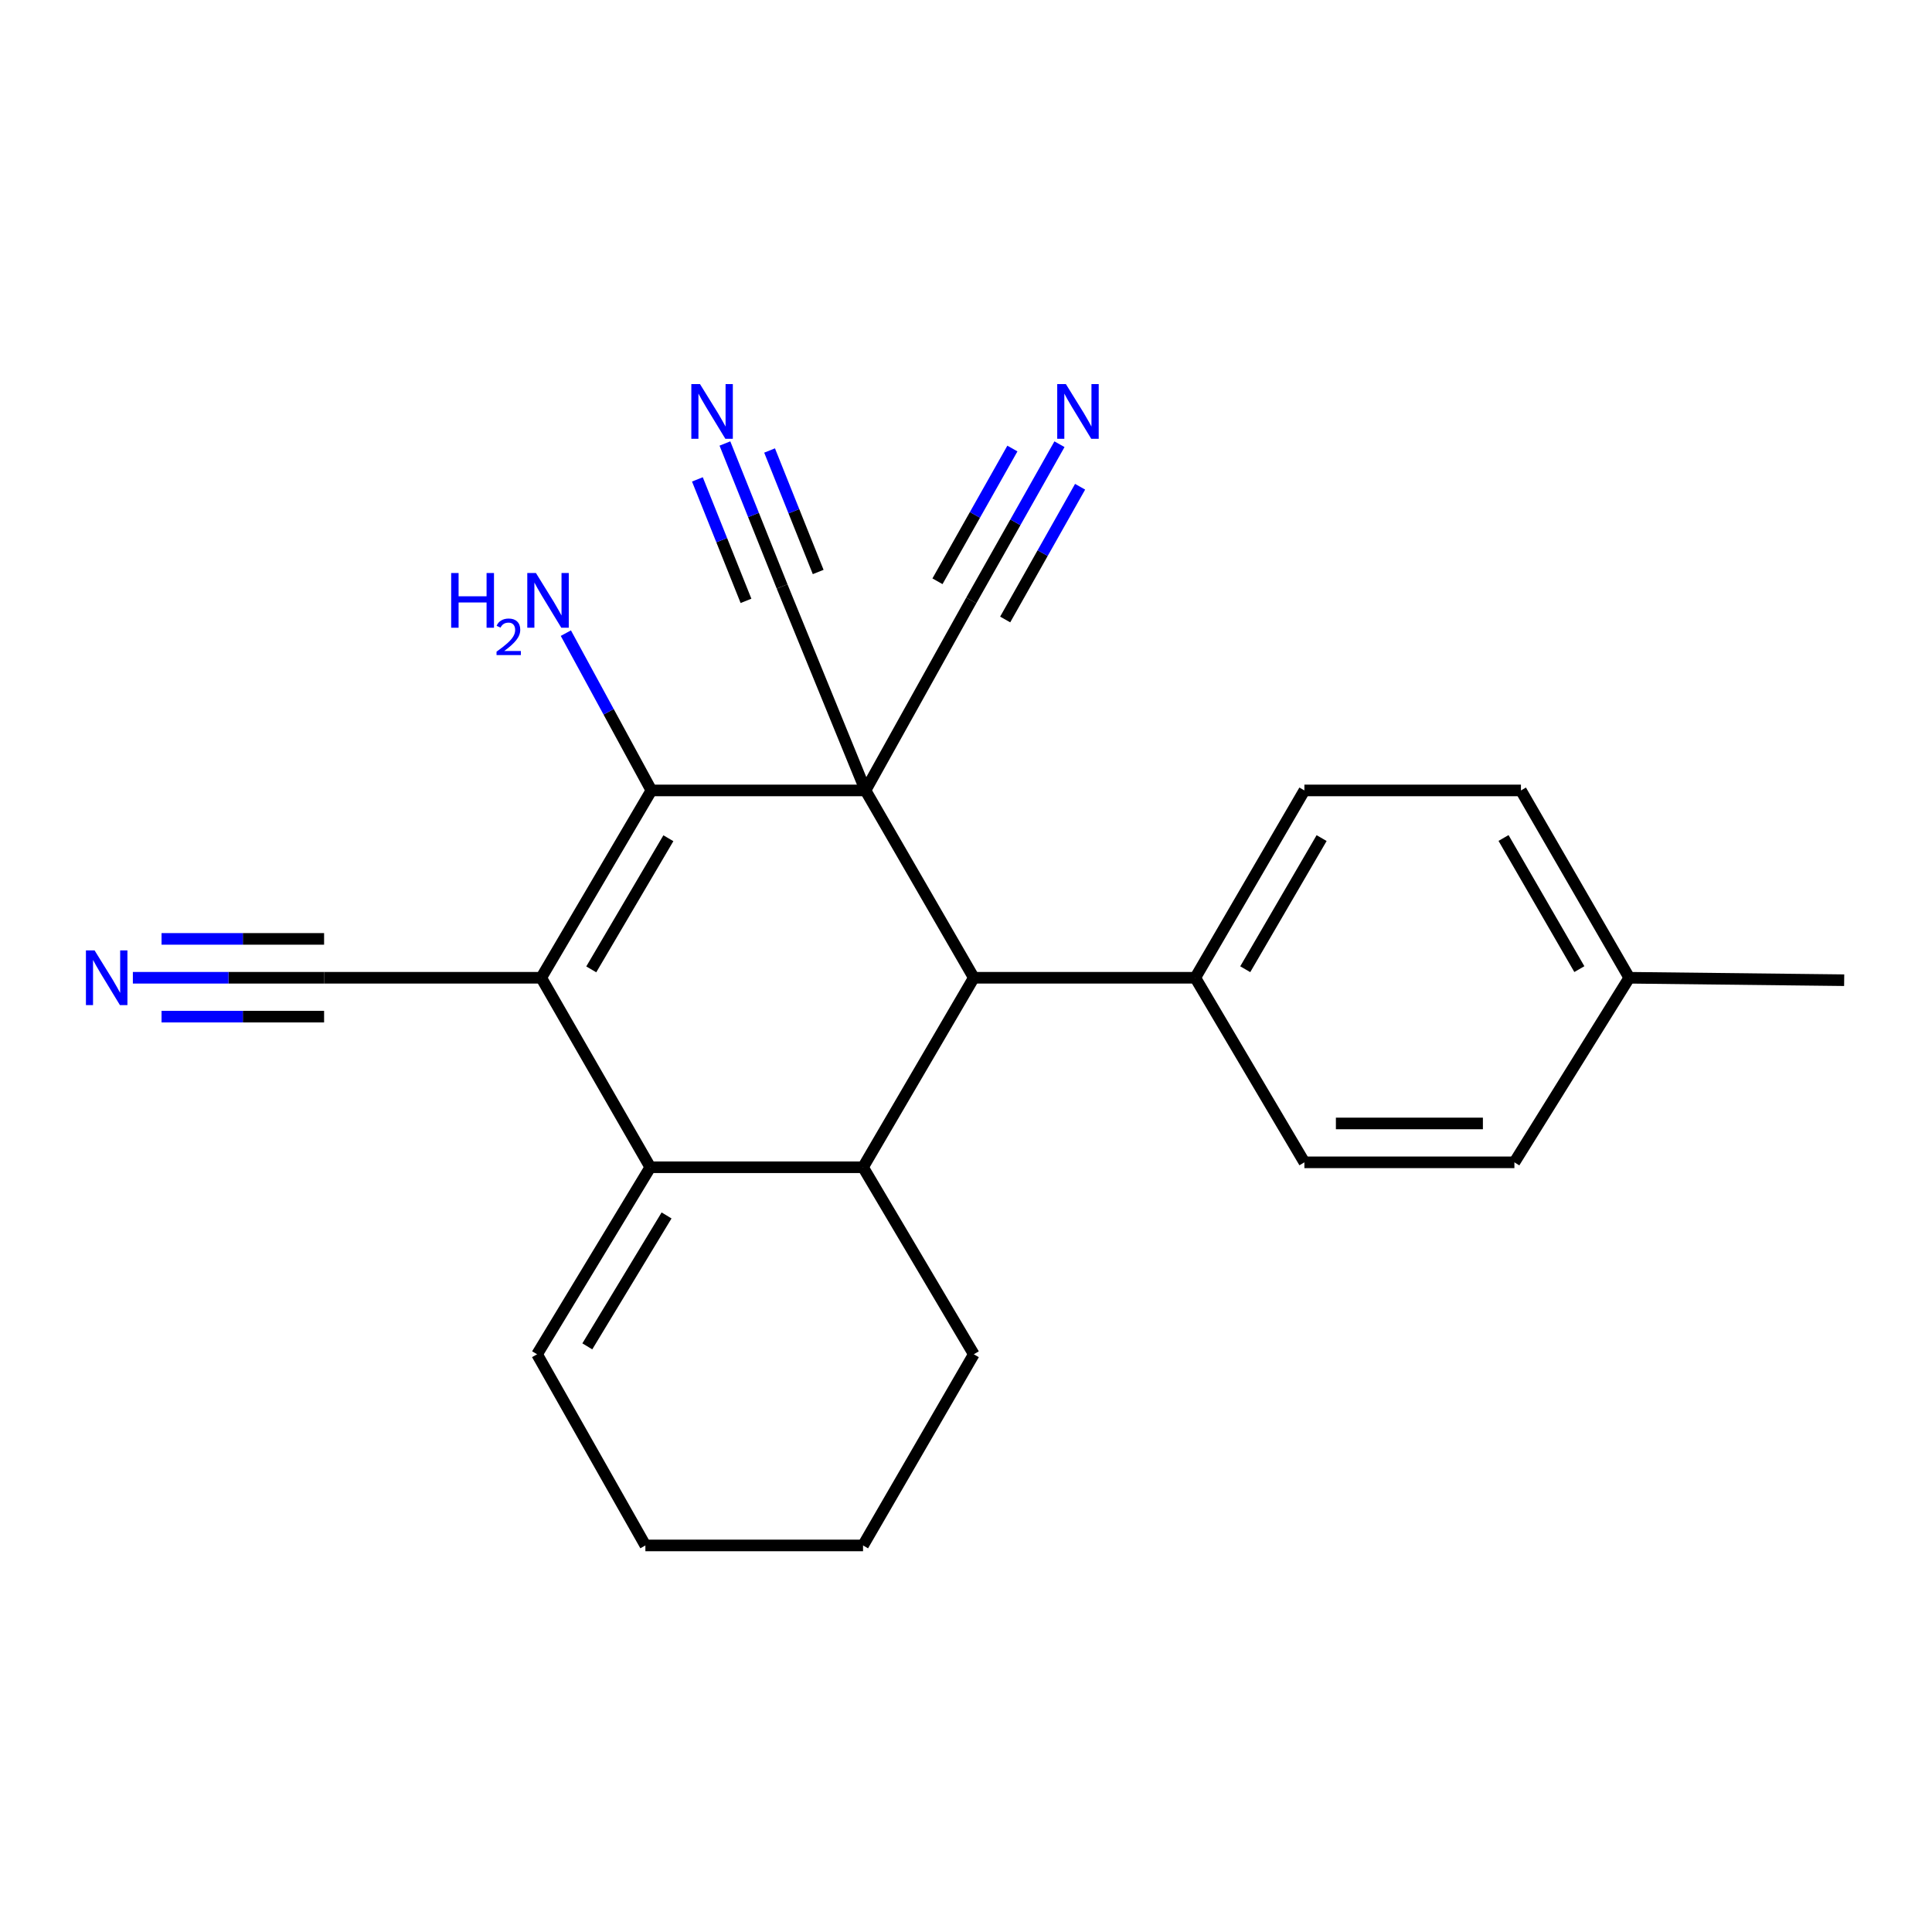 <?xml version='1.0' encoding='iso-8859-1'?>
<svg version='1.1' baseProfile='full'
              xmlns='http://www.w3.org/2000/svg'
                      xmlns:rdkit='http://www.rdkit.org/xml'
                      xmlns:xlink='http://www.w3.org/1999/xlink'
                  xml:space='preserve'
width='1000px' height='1000px' viewBox='0 0 1000 1000'>
<!-- END OF HEADER -->
<rect style='opacity:1.0;fill:#FFFFFF;stroke:none' width='1000' height='1000' x='0' y='0'> </rect>
<path class='bond-1' d='M 447.983,409.127 L 337.16,409.127' style='fill:none;fill-rule:evenodd;stroke:#000000;stroke-width:6px;stroke-linecap:butt;stroke-linejoin:miter;stroke-opacity:1' />
<path class='bond-3' d='M 447.983,409.127 L 504.043,506.089' style='fill:none;fill-rule:evenodd;stroke:#000000;stroke-width:6px;stroke-linecap:butt;stroke-linejoin:miter;stroke-opacity:1' />
<path class='bond-5' d='M 447.983,409.127 L 404.812,303.536' style='fill:none;fill-rule:evenodd;stroke:#000000;stroke-width:6px;stroke-linecap:butt;stroke-linejoin:miter;stroke-opacity:1' />
<path class='bond-6' d='M 447.983,409.127 L 502.757,310.757' style='fill:none;fill-rule:evenodd;stroke:#000000;stroke-width:6px;stroke-linecap:butt;stroke-linejoin:miter;stroke-opacity:1' />
<path class='bond-0' d='M 280.139,506.089 L 337.16,409.127' style='fill:none;fill-rule:evenodd;stroke:#000000;stroke-width:6px;stroke-linecap:butt;stroke-linejoin:miter;stroke-opacity:1' />
<path class='bond-0' d='M 306.036,501.745 L 345.951,433.871' style='fill:none;fill-rule:evenodd;stroke:#000000;stroke-width:6px;stroke-linecap:butt;stroke-linejoin:miter;stroke-opacity:1' />
<path class='bond-7' d='M 280.139,506.089 L 167.75,506.089' style='fill:none;fill-rule:evenodd;stroke:#000000;stroke-width:6px;stroke-linecap:butt;stroke-linejoin:miter;stroke-opacity:1' />
<path class='bond-23' d='M 280.139,506.089 L 336.59,604.169' style='fill:none;fill-rule:evenodd;stroke:#000000;stroke-width:6px;stroke-linecap:butt;stroke-linejoin:miter;stroke-opacity:1' />
<path class='bond-13' d='M 337.16,409.127 L 315.022,368.422' style='fill:none;fill-rule:evenodd;stroke:#000000;stroke-width:6px;stroke-linecap:butt;stroke-linejoin:miter;stroke-opacity:1' />
<path class='bond-13' d='M 315.022,368.422 L 292.883,327.716' style='fill:none;fill-rule:evenodd;stroke:#0000FF;stroke-width:6px;stroke-linecap:butt;stroke-linejoin:miter;stroke-opacity:1' />
<path class='bond-2' d='M 336.59,604.169 L 446.709,604.169' style='fill:none;fill-rule:evenodd;stroke:#000000;stroke-width:6px;stroke-linecap:butt;stroke-linejoin:miter;stroke-opacity:1' />
<path class='bond-12' d='M 336.59,604.169 L 277.992,700.974' style='fill:none;fill-rule:evenodd;stroke:#000000;stroke-width:6px;stroke-linecap:butt;stroke-linejoin:miter;stroke-opacity:1' />
<path class='bond-12' d='M 345.013,629.109 L 303.995,696.873' style='fill:none;fill-rule:evenodd;stroke:#000000;stroke-width:6px;stroke-linecap:butt;stroke-linejoin:miter;stroke-opacity:1' />
<path class='bond-4' d='M 504.043,506.089 L 446.709,604.169' style='fill:none;fill-rule:evenodd;stroke:#000000;stroke-width:6px;stroke-linecap:butt;stroke-linejoin:miter;stroke-opacity:1' />
<path class='bond-11' d='M 504.043,506.089 L 618.678,506.089' style='fill:none;fill-rule:evenodd;stroke:#000000;stroke-width:6px;stroke-linecap:butt;stroke-linejoin:miter;stroke-opacity:1' />
<path class='bond-16' d='M 446.709,604.169 L 504.043,700.974' style='fill:none;fill-rule:evenodd;stroke:#000000;stroke-width:6px;stroke-linecap:butt;stroke-linejoin:miter;stroke-opacity:1' />
<path class='bond-9' d='M 404.812,303.536 L 390.012,266.546' style='fill:none;fill-rule:evenodd;stroke:#000000;stroke-width:6px;stroke-linecap:butt;stroke-linejoin:miter;stroke-opacity:1' />
<path class='bond-9' d='M 390.012,266.546 L 375.213,229.556' style='fill:none;fill-rule:evenodd;stroke:#0000FF;stroke-width:6px;stroke-linecap:butt;stroke-linejoin:miter;stroke-opacity:1' />
<path class='bond-9' d='M 423.493,296.061 L 410.914,264.62' style='fill:none;fill-rule:evenodd;stroke:#000000;stroke-width:6px;stroke-linecap:butt;stroke-linejoin:miter;stroke-opacity:1' />
<path class='bond-9' d='M 410.914,264.62 L 398.334,233.178' style='fill:none;fill-rule:evenodd;stroke:#0000FF;stroke-width:6px;stroke-linecap:butt;stroke-linejoin:miter;stroke-opacity:1' />
<path class='bond-9' d='M 386.13,311.01 L 373.551,279.569' style='fill:none;fill-rule:evenodd;stroke:#000000;stroke-width:6px;stroke-linecap:butt;stroke-linejoin:miter;stroke-opacity:1' />
<path class='bond-9' d='M 373.551,279.569 L 360.971,248.127' style='fill:none;fill-rule:evenodd;stroke:#0000FF;stroke-width:6px;stroke-linecap:butt;stroke-linejoin:miter;stroke-opacity:1' />
<path class='bond-8' d='M 502.757,310.757 L 525.569,270.341' style='fill:none;fill-rule:evenodd;stroke:#000000;stroke-width:6px;stroke-linecap:butt;stroke-linejoin:miter;stroke-opacity:1' />
<path class='bond-8' d='M 525.569,270.341 L 548.38,229.924' style='fill:none;fill-rule:evenodd;stroke:#0000FF;stroke-width:6px;stroke-linecap:butt;stroke-linejoin:miter;stroke-opacity:1' />
<path class='bond-8' d='M 520.28,320.647 L 539.67,286.293' style='fill:none;fill-rule:evenodd;stroke:#000000;stroke-width:6px;stroke-linecap:butt;stroke-linejoin:miter;stroke-opacity:1' />
<path class='bond-8' d='M 539.67,286.293 L 559.059,251.939' style='fill:none;fill-rule:evenodd;stroke:#0000FF;stroke-width:6px;stroke-linecap:butt;stroke-linejoin:miter;stroke-opacity:1' />
<path class='bond-8' d='M 485.235,300.867 L 504.624,266.513' style='fill:none;fill-rule:evenodd;stroke:#000000;stroke-width:6px;stroke-linecap:butt;stroke-linejoin:miter;stroke-opacity:1' />
<path class='bond-8' d='M 504.624,266.513 L 524.014,232.159' style='fill:none;fill-rule:evenodd;stroke:#0000FF;stroke-width:6px;stroke-linecap:butt;stroke-linejoin:miter;stroke-opacity:1' />
<path class='bond-10' d='M 167.75,506.089 L 118.26,506.089' style='fill:none;fill-rule:evenodd;stroke:#000000;stroke-width:6px;stroke-linecap:butt;stroke-linejoin:miter;stroke-opacity:1' />
<path class='bond-10' d='M 118.26,506.089 L 68.77,506.089' style='fill:none;fill-rule:evenodd;stroke:#0000FF;stroke-width:6px;stroke-linecap:butt;stroke-linejoin:miter;stroke-opacity:1' />
<path class='bond-10' d='M 167.75,485.968 L 125.684,485.968' style='fill:none;fill-rule:evenodd;stroke:#000000;stroke-width:6px;stroke-linecap:butt;stroke-linejoin:miter;stroke-opacity:1' />
<path class='bond-10' d='M 125.684,485.968 L 83.617,485.968' style='fill:none;fill-rule:evenodd;stroke:#0000FF;stroke-width:6px;stroke-linecap:butt;stroke-linejoin:miter;stroke-opacity:1' />
<path class='bond-10' d='M 167.75,526.21 L 125.684,526.21' style='fill:none;fill-rule:evenodd;stroke:#000000;stroke-width:6px;stroke-linecap:butt;stroke-linejoin:miter;stroke-opacity:1' />
<path class='bond-10' d='M 125.684,526.21 L 83.617,526.21' style='fill:none;fill-rule:evenodd;stroke:#0000FF;stroke-width:6px;stroke-linecap:butt;stroke-linejoin:miter;stroke-opacity:1' />
<path class='bond-14' d='M 618.678,506.089 L 675.151,409.127' style='fill:none;fill-rule:evenodd;stroke:#000000;stroke-width:6px;stroke-linecap:butt;stroke-linejoin:miter;stroke-opacity:1' />
<path class='bond-14' d='M 644.536,501.672 L 684.067,433.798' style='fill:none;fill-rule:evenodd;stroke:#000000;stroke-width:6px;stroke-linecap:butt;stroke-linejoin:miter;stroke-opacity:1' />
<path class='bond-15' d='M 618.678,506.089 L 675.151,601.62' style='fill:none;fill-rule:evenodd;stroke:#000000;stroke-width:6px;stroke-linecap:butt;stroke-linejoin:miter;stroke-opacity:1' />
<path class='bond-25' d='M 277.992,700.974 L 334.052,799.915' style='fill:none;fill-rule:evenodd;stroke:#000000;stroke-width:6px;stroke-linecap:butt;stroke-linejoin:miter;stroke-opacity:1' />
<path class='bond-18' d='M 675.151,409.127 L 787.238,409.127' style='fill:none;fill-rule:evenodd;stroke:#000000;stroke-width:6px;stroke-linecap:butt;stroke-linejoin:miter;stroke-opacity:1' />
<path class='bond-17' d='M 675.151,601.62 L 783.851,601.62' style='fill:none;fill-rule:evenodd;stroke:#000000;stroke-width:6px;stroke-linecap:butt;stroke-linejoin:miter;stroke-opacity:1' />
<path class='bond-17' d='M 691.456,581.499 L 767.546,581.499' style='fill:none;fill-rule:evenodd;stroke:#000000;stroke-width:6px;stroke-linecap:butt;stroke-linejoin:miter;stroke-opacity:1' />
<path class='bond-22' d='M 504.043,700.974 L 446.709,799.915' style='fill:none;fill-rule:evenodd;stroke:#000000;stroke-width:6px;stroke-linecap:butt;stroke-linejoin:miter;stroke-opacity:1' />
<path class='bond-19' d='M 783.851,601.62 L 843.298,506.089' style='fill:none;fill-rule:evenodd;stroke:#000000;stroke-width:6px;stroke-linecap:butt;stroke-linejoin:miter;stroke-opacity:1' />
<path class='bond-24' d='M 787.238,409.127 L 843.298,506.089' style='fill:none;fill-rule:evenodd;stroke:#000000;stroke-width:6px;stroke-linecap:butt;stroke-linejoin:miter;stroke-opacity:1' />
<path class='bond-24' d='M 778.227,433.743 L 817.469,501.616' style='fill:none;fill-rule:evenodd;stroke:#000000;stroke-width:6px;stroke-linecap:butt;stroke-linejoin:miter;stroke-opacity:1' />
<path class='bond-21' d='M 843.298,506.089 L 954.545,507.352' style='fill:none;fill-rule:evenodd;stroke:#000000;stroke-width:6px;stroke-linecap:butt;stroke-linejoin:miter;stroke-opacity:1' />
<path class='bond-20' d='M 334.052,799.915 L 446.709,799.915' style='fill:none;fill-rule:evenodd;stroke:#000000;stroke-width:6px;stroke-linecap:butt;stroke-linejoin:miter;stroke-opacity:1' />
<path  class='atom-9' d='M 551.697 198.797
L 560.977 213.797
Q 561.897 215.277, 563.377 217.957
Q 564.857 220.637, 564.937 220.797
L 564.937 198.797
L 568.697 198.797
L 568.697 227.117
L 564.817 227.117
L 554.857 210.717
Q 553.697 208.797, 552.457 206.597
Q 551.257 204.397, 550.897 203.717
L 550.897 227.117
L 547.217 227.117
L 547.217 198.797
L 551.697 198.797
' fill='#0000FF'/>
<path  class='atom-10' d='M 362.311 198.797
L 371.591 213.797
Q 372.511 215.277, 373.991 217.957
Q 375.471 220.637, 375.551 220.797
L 375.551 198.797
L 379.311 198.797
L 379.311 227.117
L 375.431 227.117
L 365.471 210.717
Q 364.311 208.797, 363.071 206.597
Q 361.871 204.397, 361.511 203.717
L 361.511 227.117
L 357.831 227.117
L 357.831 198.797
L 362.311 198.797
' fill='#0000FF'/>
<path  class='atom-11' d='M 48.957 491.929
L 58.237 506.929
Q 59.157 508.409, 60.637 511.089
Q 62.117 513.769, 62.197 513.929
L 62.197 491.929
L 65.957 491.929
L 65.957 520.249
L 62.077 520.249
L 52.117 503.849
Q 50.957 501.929, 49.717 499.729
Q 48.517 497.529, 48.157 496.849
L 48.157 520.249
L 44.477 520.249
L 44.477 491.929
L 48.957 491.929
' fill='#0000FF'/>
<path  class='atom-14' d='M 233.527 296.597
L 237.367 296.597
L 237.367 308.637
L 251.847 308.637
L 251.847 296.597
L 255.687 296.597
L 255.687 324.917
L 251.847 324.917
L 251.847 311.837
L 237.367 311.837
L 237.367 324.917
L 233.527 324.917
L 233.527 296.597
' fill='#0000FF'/>
<path  class='atom-14' d='M 257.06 323.923
Q 257.746 322.155, 259.383 321.178
Q 261.02 320.175, 263.29 320.175
Q 266.115 320.175, 267.699 321.706
Q 269.283 323.237, 269.283 325.956
Q 269.283 328.728, 267.224 331.315
Q 265.191 333.903, 260.967 336.965
L 269.6 336.965
L 269.6 339.077
L 257.007 339.077
L 257.007 337.308
Q 260.492 334.827, 262.551 332.979
Q 264.637 331.131, 265.64 329.467
Q 266.643 327.804, 266.643 326.088
Q 266.643 324.293, 265.745 323.29
Q 264.848 322.287, 263.29 322.287
Q 261.785 322.287, 260.782 322.894
Q 259.779 323.501, 259.066 324.847
L 257.06 323.923
' fill='#0000FF'/>
<path  class='atom-14' d='M 277.4 296.597
L 286.68 311.597
Q 287.6 313.077, 289.08 315.757
Q 290.56 318.437, 290.64 318.597
L 290.64 296.597
L 294.4 296.597
L 294.4 324.917
L 290.52 324.917
L 280.56 308.517
Q 279.4 306.597, 278.16 304.397
Q 276.96 302.197, 276.6 301.517
L 276.6 324.917
L 272.92 324.917
L 272.92 296.597
L 277.4 296.597
' fill='#0000FF'/>
</svg>
